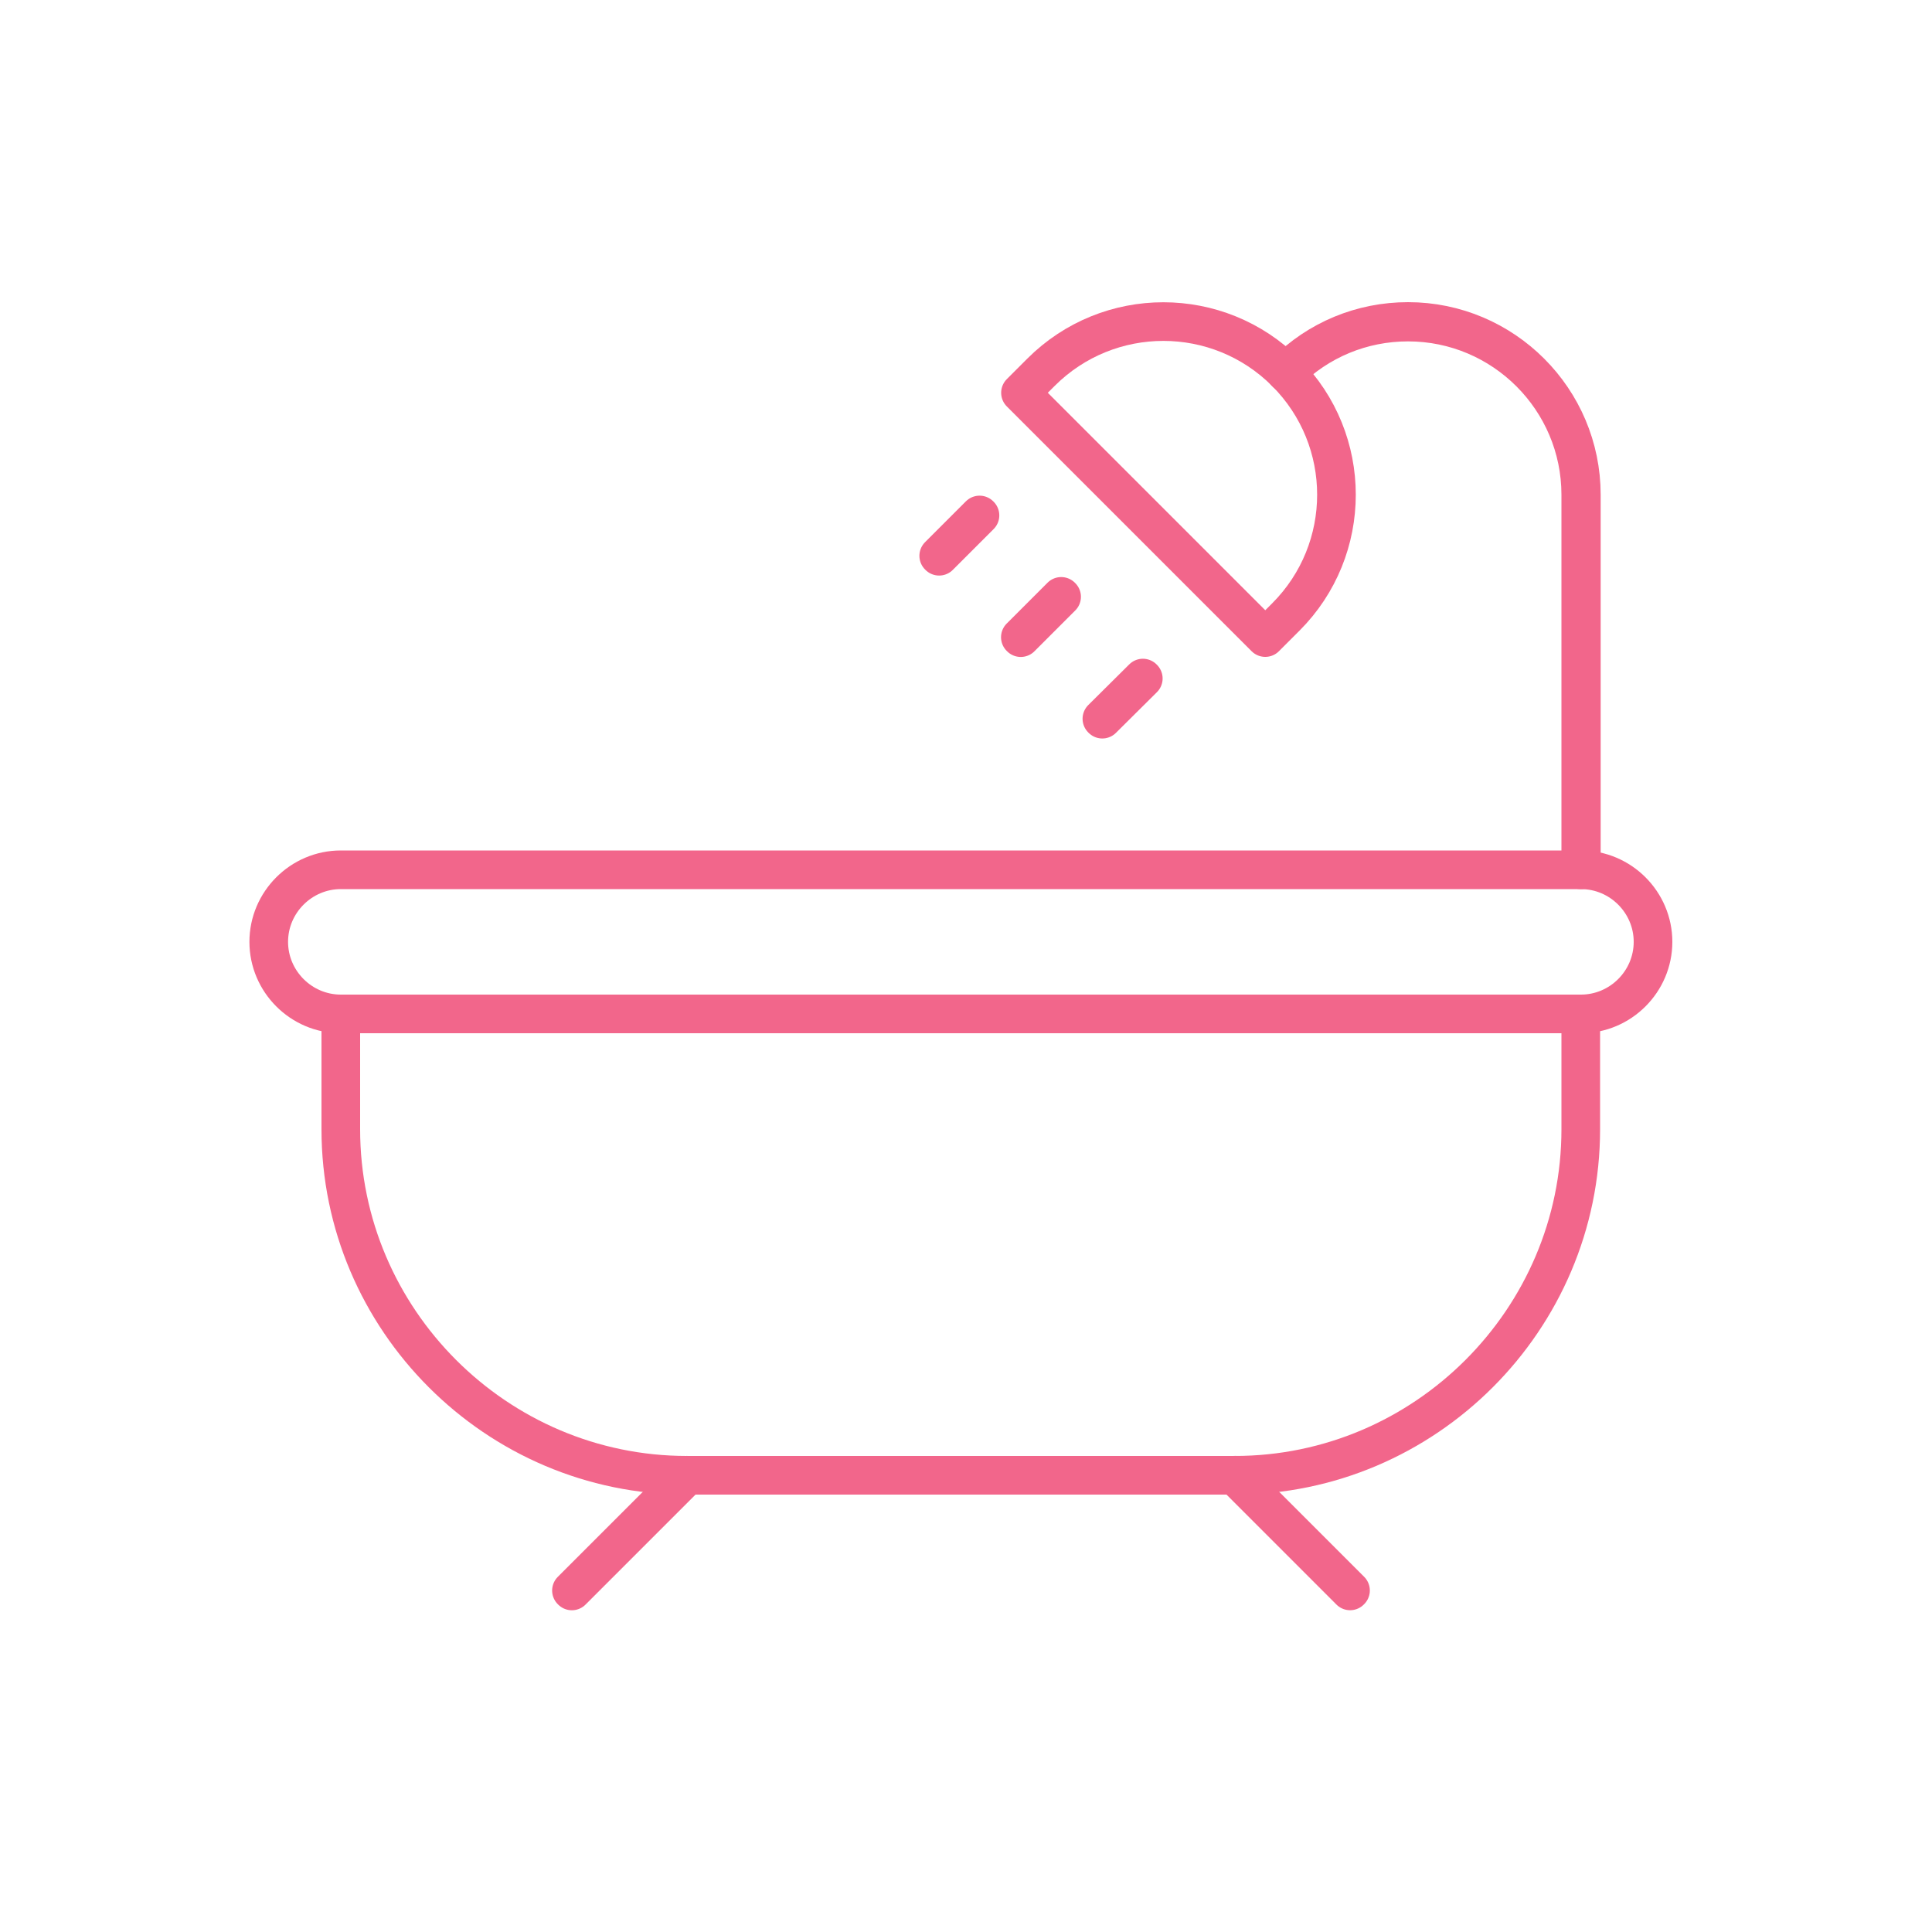 <?xml version="1.0" encoding="UTF-8"?>
<svg xmlns="http://www.w3.org/2000/svg" viewBox="0 0 100 100">
  <defs>
    <style>
      .cls-1, .cls-2 {
        fill: none;
      }

      .cls-2 {
        stroke: #f2668b;
        stroke-linecap: round;
        stroke-linejoin: round;
        stroke-width: 2px;
      }
    </style>
  </defs>
  <g id="Bounding_box" data-name="Bounding box">
    <rect class="cls-1" x=".97" width="99.03" height="99.03"/>
  </g>
  <g id="Icons">
    <g>
      <path class="cls-2" d="M81.83,45.02H17.64c-2.05,0-3.73,1.68-3.73,3.73s1.68,3.73,3.73,3.73h64.19c2.05,0,3.73-1.68,3.73-3.73s-1.68-3.73-3.73-3.73Z"/>
      <path class="cls-2" d="M17.64,52.48v5.97c0,9.85,8.06,17.91,17.91,17.91h28.36c9.85,0,17.91-8.06,17.91-17.91v-5.97H17.64Z"/>
      <rect class="cls-2" x="28.35" y="79.34" width="8.44" height=".03" transform="translate(-46.57 46.27) rotate(-45)"/>
      <rect class="cls-2" x="66.89" y="75.13" width=".03" height="8.44" transform="translate(-36.51 70.55) rotate(-45)"/>
      <g>
        <path class="cls-2" d="M81.85,45.02h-.03v-19.41c0-4.93-4.01-8.94-8.94-8.94-2.39,0-4.63.93-6.32,2.62l-.02-.02c1.69-1.7,3.95-2.63,6.34-2.63,4.95,0,8.97,4.03,8.97,8.97v19.41Z"/>
        <g>
          <path class="cls-2" d="M52.82,20.33l1.06-1.06c3.5-3.5,9.17-3.5,12.67,0,3.5,3.5,3.5,9.17,0,12.67l-1.06,1.06-12.67-12.67Z"/>
          <g>
            <rect class="cls-2" x="52.39" y="31.93" width="2.99" height=".03" transform="translate(-6.81 47.45) rotate(-45)"/>
            <rect class="cls-2" x="48.16" y="27.71" width="2.99" height=".03" transform="translate(-5.06 43.23) rotate(-45)"/>
            <rect class="cls-2" x="56.61" y="36.15" width="2.99" height=".03" transform="translate(-8.61 51.43) rotate(-44.79)"/>
          </g>
        </g>
      </g>
    </g>
  </g>
</svg>